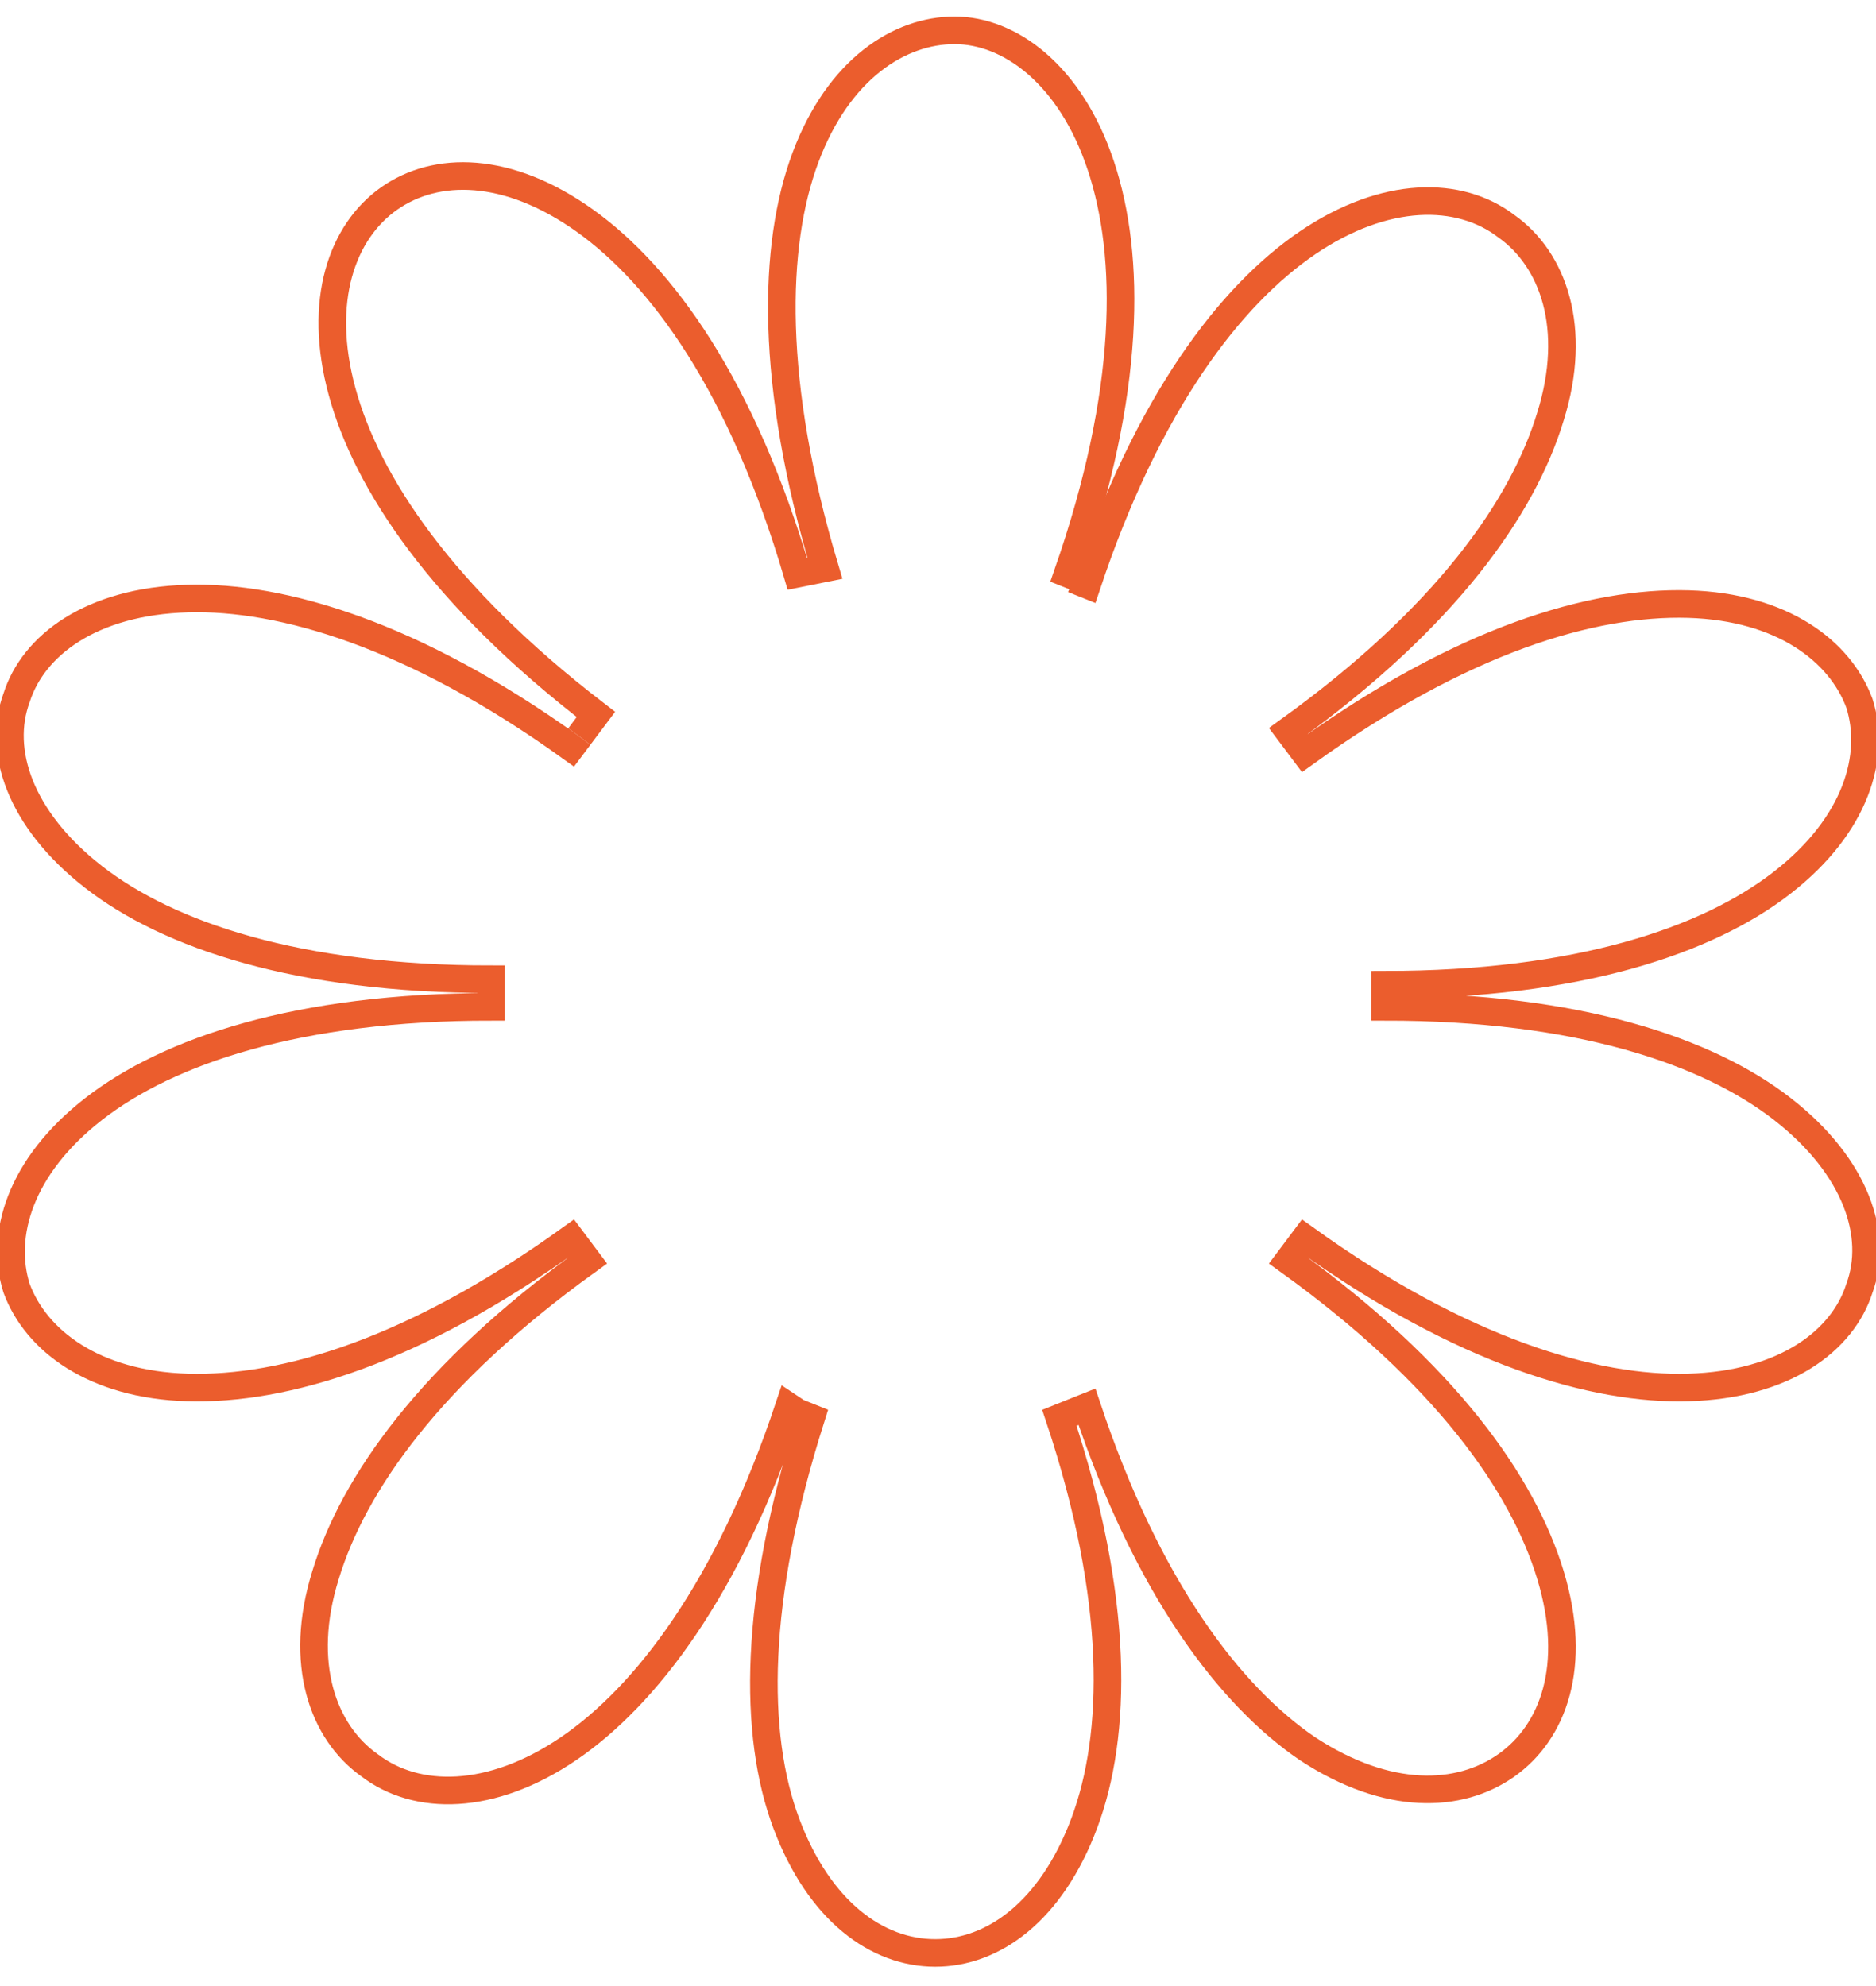 <?xml version="1.0" encoding="UTF-8"?> <!-- Generator: Adobe Illustrator 24.3.0, SVG Export Plug-In . SVG Version: 6.00 Build 0) --> <svg xmlns="http://www.w3.org/2000/svg" xmlns:xlink="http://www.w3.org/1999/xlink" id="Слой_1" x="0px" y="0px" viewBox="0 0 68 72" style="enable-background:new 0 0 68 72;" xml:space="preserve"> <style type="text/css"> .st0{fill:none;stroke:#EB5D2D;} </style> <path class="st0" d="M38.9,21l0.5,0.2c2.2-6.6,5.2-10.5,8-12.4c2.8-1.9,5.5-1.9,7.2-0.6c1.7,1.2,2.6,3.7,1.6,6.9 c-1,3.3-3.8,7.3-9.5,11.4l0.3,0.4l0.3,0.4c0,0,0,0,0,0c5.7-4.1,10.4-5.5,13.9-5.4c3.4,0.1,5.5,1.7,6.2,3.6c0.6,1.9-0.1,4.4-2.8,6.5 c-2.7,2.1-7.4,3.7-14.4,3.7V36v0.5c7,0,11.7,1.6,14.4,3.7c2.7,2.1,3.5,4.6,2.8,6.5c-0.6,1.9-2.7,3.5-6.2,3.6 c-3.4,0.1-8.2-1.3-13.9-5.4L47,45.3l-0.3,0.4c5.7,4.1,8.5,8.1,9.5,11.4c1,3.3,0.1,5.7-1.6,6.9c-1.7,1.2-4.3,1.3-7.2-0.6 c-2.8-1.9-5.8-5.8-8-12.4l-0.5,0.2l-0.5,0.2c2.2,6.6,2.1,11.5,0.9,14.7c-1.2,3.2-3.3,4.7-5.4,4.7s-4.2-1.5-5.4-4.7 c-1.2-3.2-1.2-8.1,0.9-14.7l-0.5-0.2L28.6,51c0,0,0,0,0,0c-2.2,6.6-5.2,10.5-8,12.4c-2.8,1.9-5.5,1.9-7.2,0.6 c-1.7-1.2-2.6-3.7-1.6-6.9c1-3.3,3.8-7.3,9.5-11.4L21,45.3l-0.3-0.4c-5.7,4.1-10.4,5.5-13.9,5.4c-3.4-0.1-5.5-1.7-6.2-3.6 c-0.6-1.9,0.1-4.4,2.8-6.5c2.7-2.1,7.4-3.7,14.4-3.7V36v-0.5c-7,0-11.7-1.6-14.4-3.7c-2.7-2.1-3.5-4.6-2.8-6.5 c0.6-1.9,2.7-3.5,6.2-3.6c3.4-0.1,8.2,1.3,13.9,5.4l0.3-0.4"></path> <path class="st0" d="M21,26.7l0.3-0.4l0.3-0.4c0,0,0,0,0,0c-5.6-4.3-8.3-8.4-9.2-11.7c-0.9-3.3,0-5.8,1.7-7c1.7-1.2,4.3-1.2,7.1,0.8 c2.8,2,5.7,6,7.7,12.8l0.5-0.1l0.5-0.1c-2-6.7-1.9-11.7-0.7-14.9c1.2-3.2,3.4-4.6,5.4-4.6c2,0,4.2,1.6,5.3,4.9 c1.1,3.3,1.1,8.2-1.2,14.8l0.5,0.2l0.5,0.2"></path> </svg> 